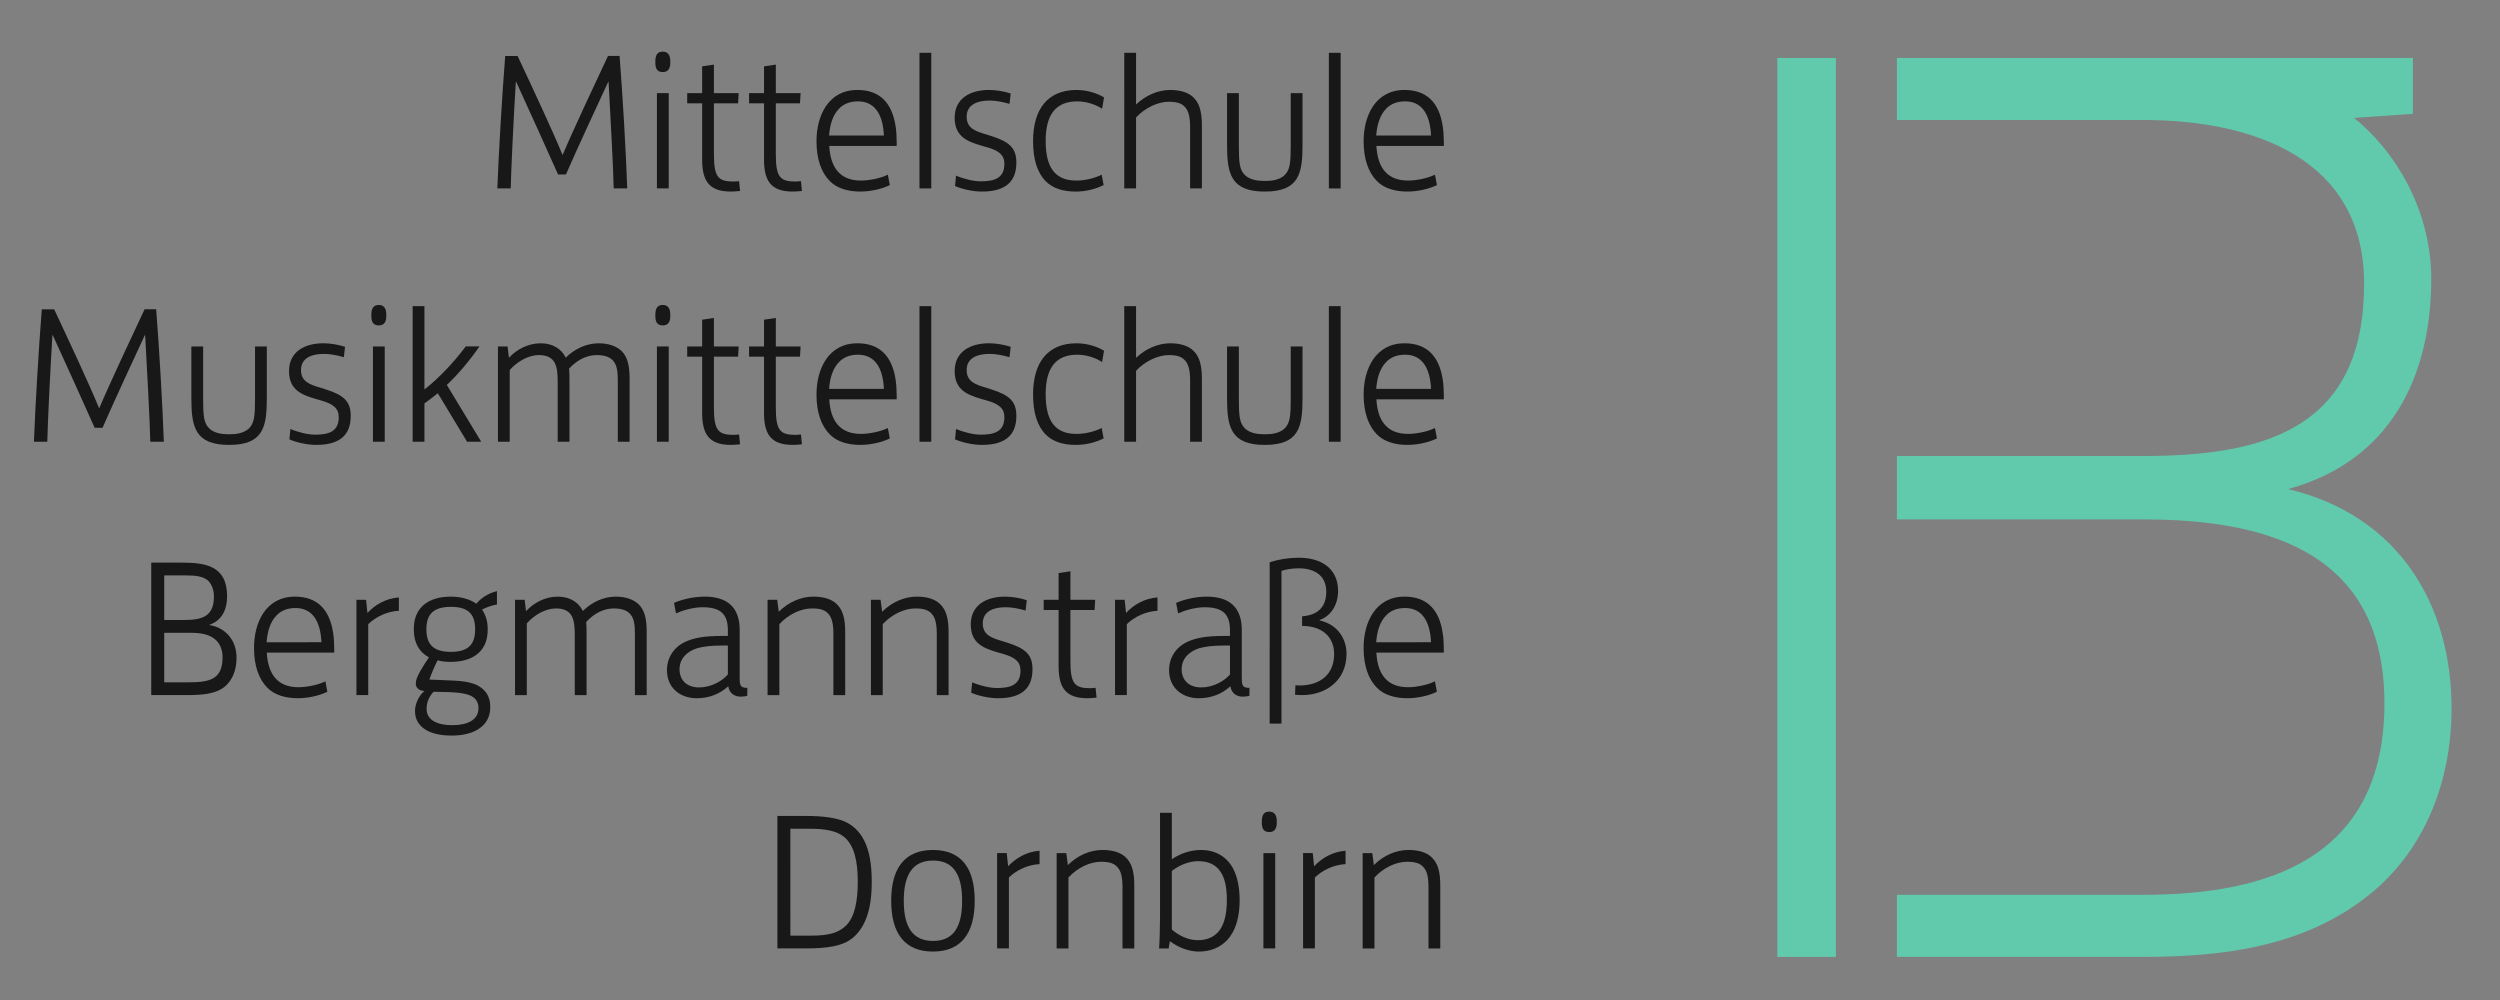 <?xml version="1.0" encoding="UTF-8" standalone="no"?>
<svg xmlns:dc="http://purl.org/dc/elements/1.1/" xmlns:cc="http://creativecommons.org/ns#" xmlns:rdf="http://www.w3.org/1999/02/22-rdf-syntax-ns#" xmlns:svg="http://www.w3.org/2000/svg" xmlns="http://www.w3.org/2000/svg" xmlns:sodipodi="http://sodipodi.sourceforge.net/DTD/sodipodi-0.dtd" xmlns:inkscape="http://www.inkscape.org/namespaces/inkscape" viewBox="0 0 250 100" height="100" width="250" xml:space="preserve" id="svg2" version="1.1" sodipodi:docname="Bergmannstrasse_Logo.svg" inkscape:version="1.0.2-2 (e86c870879, 2021-01-15)" inkscape:export-filename="C:\Users\Administrator\Desktop\test.PNG" inkscape:export-xdpi="96" inkscape:export-ydpi="96">
  <rect x="0" y="0" width="250" height="100" fill="#808080" stroke="none"/>
  <defs id="defs6"></defs>
  <path id="path16" style="fill:#61c9ac;fill-opacity:1;fill-rule:nonzero;stroke:none;stroke-width:0.133" d="m 177.733,95.691 h 5.853 V 5.795 H 177.733 V 95.691"></path>
  <path id="path18" style="fill:#61c9ac;fill-opacity:1;fill-rule:nonzero;stroke:none;stroke-width:0.133" d="m 228.802,48.908 c 10.272,-2.799 14.323,-11.286 14.323,-21.049 0,-6.092 -2.927,-12.151 -7.716,-16.069 l 5.879,-0.408 V 5.795 h -26.941 -19.053 -5.604 V 12.001 h 24.657 c 10.9,0 22.064,3.803 22.064,16.365 0,14.322 -9.639,17.233 -22.064,17.233 H 189.689 v 6.343 h 24.657 c 13.057,0 24.096,3.68 24.096,18.385 0,15.597 -11.796,19.152 -24.096,19.152 H 189.689 v 6.209 h 24.657 c 7.991,0 16.105,-1.016 22.571,-6.209 5.7,-4.57 8.24,-11.545 8.24,-18.644 0,-10.271 -5.203,-19.278 -16.355,-21.929"></path>
  <path id="path20" style="fill:#181819;fill-opacity:1;fill-rule:nonzero;stroke:none;stroke-width:0.133" d="m 51.758,5.596 c 1.356,2.888 3.538,7.547 4.481,9.866 h 0.04 c 0.963,-2.299 3.458,-7.606 4.52,-9.866 h 1.16 c 0.314,4.048 0.629,9.452 0.766,13.246 h -1.355 c -0.039,-2.142 -0.335,-7.311 -0.512,-10.653 h -0.039 C 59.679,10.665 57.89,14.479 56.593,17.447 h -0.787 c -1.218,-2.752 -2.693,-5.975 -4.186,-9.257 h -0.039 c -0.255,4.324 -0.452,8.432 -0.51,10.653 h -1.337 c 0.138,-3.655 0.472,-9.218 0.786,-13.246 h 1.238"></path>
  <path id="path22" style="fill:#181819;fill-opacity:1;fill-rule:nonzero;stroke:none;stroke-width:0.133" d="m 66.872,9.311 v 9.531 h -1.18 V 9.311 Z m -1.336,-3.184 c 0,-0.609 0.195,-0.964 0.746,-0.964 0.512,0 0.747,0.355 0.747,0.964 v 0.156 c 0,0.591 -0.235,0.924 -0.747,0.924 -0.551,0 -0.746,-0.333 -0.746,-0.924 v -0.156"></path>
  <path id="path24" style="fill:#181819;fill-opacity:1;fill-rule:nonzero;stroke:none;stroke-width:0.133" d="m 71.391,6.46 v 2.851 h 2.477 l -0.058,1.021 h -2.418 v 5.09 c 0,2.28 0.413,2.732 1.986,2.732 0.117,0 0.353,-0.02 0.53,-0.039 l 0.099,0.982 c -0.334,0.04 -0.806,0.059 -0.925,0.059 -2.22,0 -2.868,-1.121 -2.868,-3.223 v -5.601 h -1.494 V 9.311 h 1.494 V 6.637 l 1.178,-0.177"></path>
  <path id="path26" style="fill:#181819;fill-opacity:1;fill-rule:nonzero;stroke:none;stroke-width:0.133" d="m 77.583,6.46 v 2.851 h 2.477 l -0.06,1.021 h -2.417 v 5.09 c 0,2.28 0.412,2.732 1.984,2.732 0.118,0 0.354,-0.02 0.531,-0.039 l 0.097,0.982 c -0.333,0.04 -0.806,0.059 -0.923,0.059 -2.221,0 -2.87,-1.121 -2.87,-3.223 V 10.332 h -1.494 V 9.311 h 1.494 V 6.637 l 1.18,-0.177"></path>
  <path id="path28" style="fill:#181819;fill-opacity:1;fill-rule:nonzero;stroke:none;stroke-width:0.133" d="m 88.391,13.556 c -0.097,-2.104 -0.904,-3.42 -2.594,-3.42 -0.806,0 -1.435,0.255 -1.886,0.727 -0.629,0.628 -0.923,1.612 -1.003,2.693 z m -6.741,0.549 c 0,-2.496 1.16,-5.109 4.089,-5.109 2.239,0 3.458,1.296 3.812,3.576 0.078,0.452 0.117,1.101 0.117,1.612 v 0.412 h -6.741 c 0.119,2.241 1.141,3.46 3.164,3.46 0.885,0 2.044,-0.256 2.693,-0.59 l 0.197,1.041 c -0.786,0.394 -1.926,0.649 -2.948,0.649 -1.258,0 -2.358,-0.334 -3.046,-1.042 -0.866,-0.865 -1.337,-2.221 -1.337,-3.971 v -0.039"></path>
  <path id="path30" style="fill:#181819;fill-opacity:1;fill-rule:nonzero;stroke:none;stroke-width:0.133" d="M 93.128,5.281 V 18.842 h -1.18 V 5.281 h 1.18"></path>
  <path id="path32" style="fill:#181819;fill-opacity:1;fill-rule:nonzero;stroke:none;stroke-width:0.133" d="m 100.95,10.391 c -0.629,-0.197 -1.396,-0.335 -1.945,-0.335 -1.651,0 -2.339,0.649 -2.339,1.612 0,1.14 0.845,1.455 1.945,1.768 l 0.491,0.159 c 1.867,0.589 2.535,1.219 2.535,2.672 0,2.123 -1.375,2.89 -3.439,2.89 -0.903,0 -1.965,-0.236 -2.692,-0.551 l 0.097,-1.042 c 0.767,0.334 1.769,0.57 2.476,0.57 1.337,0 2.36,-0.295 2.36,-1.748 0,-0.905 -0.589,-1.338 -1.769,-1.671 L 98.119,14.557 c -1.317,-0.393 -2.653,-0.864 -2.653,-2.771 0,-1.965 1.572,-2.791 3.44,-2.791 0.688,0 1.512,0.137 2.163,0.353 l -0.119,1.041"></path>
  <path id="path34" style="fill:#181819;fill-opacity:1;fill-rule:nonzero;stroke:none;stroke-width:0.133" d="m 103.307,14.105 c 0,-3.204 1.475,-5.109 4.344,-5.109 1.1,0 2.123,0.353 2.752,0.747 l -0.197,1.139 c -0.471,-0.352 -1.473,-0.745 -2.476,-0.745 -2.143,0 -3.164,1.316 -3.164,3.951 0,2.593 0.884,3.969 3.067,3.969 0.923,0 1.887,-0.256 2.535,-0.59 l 0.196,1.041 c -0.787,0.394 -1.769,0.649 -2.791,0.649 -1.259,0 -2.279,-0.315 -2.988,-1.022 -0.864,-0.865 -1.277,-2.221 -1.277,-3.97 v -0.059"></path>
  <path id="path36" style="fill:#181819;fill-opacity:1;fill-rule:nonzero;stroke:none;stroke-width:0.133" d="M 113.606,5.281 V 10.449 c 0.943,-0.904 2.2,-1.453 3.4,-1.453 1.041,0 1.867,0.255 2.377,0.785 0.571,0.571 0.805,1.435 0.805,2.732 v 6.329 h -1.177 V 12.729 c 0,-0.983 -0.139,-1.651 -0.532,-2.044 -0.333,-0.372 -0.845,-0.511 -1.612,-0.511 -1.02,0 -2.339,0.571 -3.261,1.572 v 7.095 h -1.18 V 5.281 h 1.18"></path>
  <path id="path38" style="fill:#181819;fill-opacity:1;fill-rule:nonzero;stroke:none;stroke-width:0.133" d="m 123.885,9.311 v 5.168 c 0,1.809 0.059,2.536 0.668,3.086 0.491,0.413 1.159,0.531 1.925,0.531 0.767,0 1.435,-0.118 1.927,-0.531 0.609,-0.55 0.668,-1.277 0.668,-3.086 V 9.311 h 1.179 v 5.188 c 0,2.869 -0.353,4.658 -3.773,4.658 -3.4,0 -3.773,-1.789 -3.773,-4.658 V 9.311 h 1.18"></path>
  <path id="path40" style="fill:#181819;fill-opacity:1;fill-rule:nonzero;stroke:none;stroke-width:0.133" d="M 134.065,5.281 V 18.842 h -1.179 V 5.281 h 1.179"></path>
  <path id="path42" style="fill:#181819;fill-opacity:1;fill-rule:nonzero;stroke:none;stroke-width:0.133" d="m 143.106,13.556 c -0.099,-2.104 -0.905,-3.42 -2.595,-3.42 -0.807,0 -1.435,0.255 -1.887,0.727 -0.629,0.628 -0.924,1.612 -1.003,2.693 z m -6.743,0.549 c 0,-2.496 1.16,-5.109 4.089,-5.109 2.24,0 3.457,1.296 3.812,3.576 0.079,0.452 0.119,1.101 0.119,1.612 v 0.412 h -6.743 c 0.119,2.241 1.141,3.46 3.165,3.46 0.884,0 2.044,-0.256 2.692,-0.59 l 0.196,1.041 c -0.784,0.394 -1.925,0.649 -2.948,0.649 -1.257,0 -2.357,-0.334 -3.045,-1.042 -0.864,-0.865 -1.337,-2.221 -1.337,-3.971 v -0.039"></path>
  <path id="path44" style="fill:#181819;fill-opacity:1;fill-rule:nonzero;stroke:none;stroke-width:0.133" d="m 5.417,30.929 c 1.356,2.889 3.536,7.547 4.481,9.866 h 0.039 c 0.964,-2.299 3.459,-7.606 4.521,-9.866 h 1.159 c 0.315,4.049 0.629,9.453 0.767,13.246 h -1.357 c -0.039,-2.142 -0.333,-7.311 -0.51,-10.653 h -0.039 c -1.141,2.477 -2.928,6.289 -4.225,9.257 H 9.466 C 8.247,40.028 6.773,36.805 5.279,33.523 h -0.039 c -0.256,4.325 -0.451,8.432 -0.511,10.653 h -1.336 c 0.138,-3.656 0.471,-9.218 0.786,-13.246 h 1.238"></path>
  <path id="path46" style="fill:#181819;fill-opacity:1;fill-rule:nonzero;stroke:none;stroke-width:0.133" d="m 20.313,34.644 v 5.168 c 0,1.809 0.06,2.536 0.669,3.086 0.491,0.413 1.159,0.531 1.926,0.531 0.766,0 1.435,-0.118 1.926,-0.531 0.609,-0.55 0.668,-1.277 0.668,-3.086 v -5.168 h 1.18 v 5.189 c 0,2.869 -0.354,4.658 -3.773,4.658 -3.4,0 -3.773,-1.789 -3.773,-4.658 v -5.189 h 1.178"></path>
  <path id="path48" style="fill:#181819;fill-opacity:1;fill-rule:nonzero;stroke:none;stroke-width:0.133" d="m 34.385,35.724 c -0.629,-0.197 -1.395,-0.334 -1.945,-0.334 -1.651,0 -2.339,0.649 -2.339,1.612 0,1.14 0.845,1.454 1.945,1.768 l 0.492,0.158 c 1.867,0.59 2.535,1.219 2.535,2.672 0,2.123 -1.376,2.89 -3.44,2.89 -0.904,0 -1.965,-0.236 -2.691,-0.551 l 0.097,-1.042 c 0.767,0.334 1.768,0.57 2.477,0.57 1.336,0 2.358,-0.295 2.358,-1.748 0,-0.905 -0.59,-1.337 -1.768,-1.671 l -0.551,-0.157 c -1.316,-0.393 -2.654,-0.865 -2.654,-2.771 0,-1.966 1.573,-2.791 3.44,-2.791 0.687,0 1.513,0.137 2.161,0.354 l -0.118,1.042"></path>
  <path id="path50" style="fill:#181819;fill-opacity:1;fill-rule:nonzero;stroke:none;stroke-width:0.133" d="m 38.473,34.644 v 9.532 h -1.18 v -9.532 z m -1.336,-3.184 c 0,-0.609 0.195,-0.964 0.746,-0.964 0.512,0 0.747,0.354 0.747,0.964 v 0.157 c 0,0.59 -0.235,0.924 -0.747,0.924 -0.551,0 -0.746,-0.334 -0.746,-0.924 v -0.157"></path>
  <path id="path52" style="fill:#181819;fill-opacity:1;fill-rule:nonzero;stroke:none;stroke-width:0.133" d="m 42.443,30.615 v 8.332 c 1.317,-1.022 2.909,-2.653 4.127,-4.304 h 1.376 c -1.022,1.474 -2.122,2.771 -3.263,3.852 l 3.44,5.68 h -1.415 l -2.929,-4.854 c -0.432,0.353 -0.904,0.707 -1.336,1.021 v 3.833 h -1.18 v -13.56 h 1.18"></path>
  <path id="path54" style="fill:#181819;fill-opacity:1;fill-rule:nonzero;stroke:none;stroke-width:0.133" d="m 50.756,34.644 0.138,1.139 c 0.746,-0.825 1.906,-1.454 3.164,-1.454 1.258,0 2.103,0.59 2.516,1.435 0.904,-0.885 2.064,-1.435 3.302,-1.435 0.963,0 1.768,0.276 2.299,0.787 0.569,0.57 0.785,1.434 0.785,2.732 v 6.328 h -1.179 v -6.112 c 0,-0.983 -0.099,-1.533 -0.432,-1.946 -0.295,-0.373 -0.806,-0.61 -1.67,-0.61 -0.944,0 -1.927,0.433 -2.772,1.356 0.041,0.354 0.041,0.767 0.041,1.219 v 6.093 h -1.18 v -5.975 c 0,-1.474 -0.138,-2.693 -1.887,-2.693 -1.042,0 -2.161,0.649 -2.909,1.494 v 7.173 h -1.178 v -9.532 h 0.962"></path>
  <path id="path56" style="fill:#181819;fill-opacity:1;fill-rule:nonzero;stroke:none;stroke-width:0.133" d="m 66.872,34.644 v 9.532 h -1.18 v -9.532 z m -1.336,-3.184 c 0,-0.609 0.195,-0.964 0.746,-0.964 0.512,0 0.747,0.354 0.747,0.964 v 0.157 c 0,0.59 -0.235,0.924 -0.747,0.924 -0.551,0 -0.746,-0.334 -0.746,-0.924 v -0.157"></path>
  <path id="path58" style="fill:#181819;fill-opacity:1;fill-rule:nonzero;stroke:none;stroke-width:0.133" d="m 71.391,31.794 v 2.85 h 2.477 l -0.058,1.022 h -2.418 v 5.09 c 0,2.28 0.413,2.732 1.986,2.732 0.117,0 0.353,-0.02 0.53,-0.039 l 0.099,0.982 c -0.334,0.04 -0.806,0.059 -0.925,0.059 -2.22,0 -2.868,-1.121 -2.868,-3.223 v -5.601 h -1.494 v -1.022 h 1.494 v -2.673 l 1.178,-0.177"></path>
  <path id="path60" style="fill:#181819;fill-opacity:1;fill-rule:nonzero;stroke:none;stroke-width:0.133" d="m 77.583,31.794 v 2.85 h 2.477 l -0.06,1.022 h -2.417 v 5.09 c 0,2.28 0.412,2.732 1.984,2.732 0.118,0 0.354,-0.02 0.531,-0.039 l 0.097,0.982 c -0.333,0.04 -0.806,0.059 -0.923,0.059 -2.221,0 -2.87,-1.121 -2.87,-3.223 v -5.601 h -1.494 v -1.022 h 1.494 v -2.673 l 1.18,-0.177"></path>
  <path id="path62" style="fill:#181819;fill-opacity:1;fill-rule:nonzero;stroke:none;stroke-width:0.133" d="m 88.391,38.889 c -0.097,-2.104 -0.904,-3.42 -2.594,-3.42 -0.806,0 -1.435,0.255 -1.886,0.727 -0.629,0.629 -0.923,1.611 -1.003,2.693 z m -6.741,0.55 c 0,-2.496 1.16,-5.11 4.089,-5.11 2.239,0 3.458,1.297 3.812,3.577 0.078,0.453 0.117,1.101 0.117,1.612 v 0.413 h -6.741 c 0.119,2.241 1.141,3.459 3.164,3.459 0.885,0 2.044,-0.256 2.693,-0.59 l 0.197,1.041 c -0.786,0.394 -1.926,0.649 -2.948,0.649 -1.258,0 -2.358,-0.334 -3.046,-1.042 -0.866,-0.865 -1.337,-2.221 -1.337,-3.97 v -0.039"></path>
  <path id="path64" style="fill:#181819;fill-opacity:1;fill-rule:nonzero;stroke:none;stroke-width:0.133" d="m 93.128,30.615 v 13.56 h -1.18 v -13.56 h 1.18"></path>
  <path id="path66" style="fill:#181819;fill-opacity:1;fill-rule:nonzero;stroke:none;stroke-width:0.133" d="m 100.95,35.724 c -0.629,-0.197 -1.396,-0.334 -1.945,-0.334 -1.651,0 -2.339,0.649 -2.339,1.612 0,1.14 0.845,1.454 1.945,1.768 l 0.491,0.158 c 1.867,0.59 2.535,1.219 2.535,2.672 0,2.123 -1.375,2.89 -3.439,2.89 -0.903,0 -1.965,-0.236 -2.692,-0.551 l 0.097,-1.042 c 0.767,0.334 1.769,0.57 2.476,0.57 1.337,0 2.36,-0.295 2.36,-1.748 0,-0.905 -0.589,-1.337 -1.769,-1.671 l -0.551,-0.157 c -1.317,-0.393 -2.653,-0.865 -2.653,-2.771 0,-1.966 1.572,-2.791 3.44,-2.791 0.688,0 1.512,0.137 2.163,0.354 l -0.119,1.042"></path>
  <path id="path68" style="fill:#181819;fill-opacity:1;fill-rule:nonzero;stroke:none;stroke-width:0.133" d="m 103.307,39.439 c 0,-3.204 1.475,-5.11 4.344,-5.11 1.1,0 2.123,0.354 2.752,0.747 l -0.197,1.14 c -0.471,-0.353 -1.473,-0.746 -2.476,-0.746 -2.143,0 -3.164,1.316 -3.164,3.951 0,2.594 0.884,3.97 3.067,3.97 0.923,0 1.887,-0.256 2.535,-0.59 l 0.196,1.041 c -0.787,0.394 -1.769,0.649 -2.791,0.649 -1.259,0 -2.279,-0.315 -2.988,-1.022 -0.864,-0.865 -1.277,-2.221 -1.277,-3.97 v -0.059"></path>
  <path id="path70" style="fill:#181819;fill-opacity:1;fill-rule:nonzero;stroke:none;stroke-width:0.133" d="m 113.606,30.615 v 5.168 c 0.943,-0.904 2.2,-1.454 3.4,-1.454 1.041,0 1.867,0.256 2.377,0.787 0.571,0.57 0.805,1.434 0.805,2.732 v 6.328 h -1.177 v -6.112 c 0,-0.983 -0.139,-1.651 -0.532,-2.044 -0.333,-0.373 -0.845,-0.511 -1.612,-0.511 -1.02,0 -2.339,0.571 -3.261,1.572 v 7.095 h -1.18 v -13.56 h 1.18"></path>
  <path id="path72" style="fill:#181819;fill-opacity:1;fill-rule:nonzero;stroke:none;stroke-width:0.133" d="m 123.885,34.644 v 5.168 c 0,1.809 0.059,2.536 0.668,3.086 0.491,0.413 1.159,0.531 1.925,0.531 0.767,0 1.435,-0.118 1.927,-0.531 0.609,-0.55 0.668,-1.277 0.668,-3.086 v -5.168 h 1.179 v 5.189 c 0,2.869 -0.353,4.658 -3.773,4.658 -3.4,0 -3.773,-1.789 -3.773,-4.658 v -5.189 h 1.18"></path>
  <path id="path74" style="fill:#181819;fill-opacity:1;fill-rule:nonzero;stroke:none;stroke-width:0.133" d="m 134.065,30.615 v 13.56 h -1.179 v -13.56 h 1.179"></path>
  <path id="path76" style="fill:#181819;fill-opacity:1;fill-rule:nonzero;stroke:none;stroke-width:0.133" d="m 143.106,38.889 c -0.099,-2.104 -0.905,-3.42 -2.595,-3.42 -0.807,0 -1.435,0.255 -1.887,0.727 -0.629,0.629 -0.924,1.611 -1.003,2.693 z m -6.743,0.55 c 0,-2.496 1.16,-5.11 4.089,-5.11 2.24,0 3.457,1.297 3.812,3.577 0.079,0.453 0.119,1.101 0.119,1.612 v 0.413 h -6.743 c 0.119,2.241 1.141,3.459 3.165,3.459 0.884,0 2.044,-0.256 2.692,-0.59 l 0.196,1.041 c -0.784,0.394 -1.925,0.649 -2.948,0.649 -1.257,0 -2.357,-0.334 -3.045,-1.042 -0.864,-0.865 -1.337,-2.221 -1.337,-3.97 v -0.039"></path>
  <path id="path78" style="fill:#181819;fill-opacity:1;fill-rule:nonzero;stroke:none;stroke-width:0.133" d="m 16.422,68.232 h 2.397 c 2.142,0 3.439,-0.276 3.439,-2.516 0,-0.67 -0.235,-1.318 -0.668,-1.711 -0.629,-0.589 -1.533,-0.727 -2.613,-0.727 H 16.422 Z m 0,-6.231 h 2.004 c 1.966,0 2.967,-0.471 2.967,-2.378 0,-0.629 -0.235,-1.279 -0.668,-1.631 -0.452,-0.335 -1.101,-0.452 -2.103,-0.452 h -2.2 z m 1.71,-5.738 c 2.378,0 4.579,0.275 4.579,3.38 0,1.217 -0.453,2.378 -1.75,2.829 v 0.039 c 1.513,0.236 2.693,1.435 2.693,3.263 0,1.355 -0.471,2.221 -1.061,2.791 -0.983,0.884 -2.477,0.944 -3.99,0.944 h -3.479 V 56.263 h 3.008"></path>
  <path id="path80" style="fill:#181819;fill-opacity:1;fill-rule:nonzero;stroke:none;stroke-width:0.133" d="m 32.144,64.223 c -0.097,-2.104 -0.904,-3.42 -2.594,-3.42 -0.806,0 -1.435,0.255 -1.887,0.728 -0.629,0.629 -0.923,1.611 -1.003,2.693 z m -6.741,0.549 c 0,-2.496 1.16,-5.109 4.089,-5.109 2.24,0 3.458,1.297 3.813,3.577 0.078,0.452 0.117,1.1 0.117,1.612 v 0.411 h -6.741 c 0.119,2.241 1.141,3.459 3.164,3.459 0.885,0 2.044,-0.255 2.693,-0.59 l 0.197,1.042 c -0.787,0.393 -1.926,0.648 -2.948,0.648 -1.258,0 -2.358,-0.333 -3.046,-1.042 -0.866,-0.865 -1.337,-2.22 -1.337,-3.97 v -0.039"></path>
  <path id="path82" style="fill:#181819;fill-opacity:1;fill-rule:nonzero;stroke:none;stroke-width:0.133" d="m 36.606,59.977 0.137,1.318 c 0.747,-0.806 1.828,-1.455 3.145,-1.554 v 1.337 c -1.179,0.058 -2.319,0.608 -3.065,1.336 v 7.095 h -1.18 v -9.532 h 0.963"></path>
  <path id="path84" style="fill:#181819;fill-opacity:1;fill-rule:nonzero;stroke:none;stroke-width:0.133" d="m 43.367,69.175 c -0.471,0.471 -0.707,1.061 -0.707,1.729 0,0.905 0.746,1.612 2.575,1.612 1.513,0 2.613,-0.511 2.613,-1.71 0,-0.412 -0.156,-0.825 -0.491,-1.061 -0.393,-0.296 -1.022,-0.471 -2.418,-0.532 z m 1.729,-3.99 c 1.789,0 2.418,-0.786 2.418,-2.26 0,-1.455 -0.629,-2.24 -2.418,-2.24 -1.807,0 -2.457,0.785 -2.457,2.24 0,1.474 0.65,2.26 2.457,2.26 z m -3.715,-2.299 c 0,-2.241 1.593,-3.223 3.695,-3.223 0.983,0 1.887,0.236 2.555,0.707 0.432,-0.53 1.199,-1.061 2.064,-1.258 v 1.337 c -0.413,0.059 -1.061,0.275 -1.494,0.51 0.354,0.51 0.57,1.14 0.57,1.926 v 0.079 c 0,2.397 -1.769,3.223 -3.695,3.223 -0.491,0 -0.923,-0.039 -1.316,-0.158 -0.315,0.609 -0.609,1.317 -0.826,1.926 l 2.378,0.099 c 1.75,0.078 2.595,0.412 3.144,1.022 0.413,0.432 0.57,1.022 0.57,1.651 0,1.807 -1.513,2.83 -3.872,2.83 -2.319,0 -3.655,-0.923 -3.655,-2.457 0,-0.687 0.373,-1.532 0.944,-2.004 -0.295,-0.02 -0.511,-0.099 -0.649,-0.236 -0.156,-0.138 -0.216,-0.315 -0.216,-0.472 0,-0.392 0.118,-0.649 0.412,-1.218 0.216,-0.393 0.669,-1.102 0.905,-1.435 -0.924,-0.492 -1.515,-1.396 -1.515,-2.771 v -0.079"></path>
  <path id="path86" style="fill:#181819;fill-opacity:1;fill-rule:nonzero;stroke:none;stroke-width:0.133" d="m 52.466,59.977 0.138,1.141 c 0.746,-0.825 1.906,-1.455 3.164,-1.455 1.258,0 2.103,0.59 2.516,1.435 0.904,-0.885 2.063,-1.435 3.302,-1.435 0.962,0 1.768,0.275 2.299,0.787 0.569,0.569 0.785,1.434 0.785,2.732 v 6.328 h -1.178 v -6.112 c 0,-0.983 -0.099,-1.534 -0.432,-1.946 -0.296,-0.372 -0.806,-0.609 -1.671,-0.609 -0.944,0 -1.927,0.432 -2.772,1.357 0.04,0.354 0.04,0.767 0.04,1.219 v 6.092 h -1.18 v -5.975 c 0,-1.474 -0.138,-2.693 -1.887,-2.693 -1.042,0 -2.161,0.648 -2.909,1.495 v 7.173 h -1.179 v -9.532 h 0.963"></path>
  <path id="path88" style="fill:#181819;fill-opacity:1;fill-rule:nonzero;stroke:none;stroke-width:0.133" d="m 72.119,64.556 c -0.963,0 -1.75,0.078 -2.437,0.275 -0.943,0.315 -1.729,0.983 -1.729,2.103 0,0.983 0.629,1.809 1.965,1.809 1.18,0 2.299,-0.629 2.87,-1.297 v -2.89 z m -4.718,-4.264 c 0.845,-0.374 2.005,-0.629 3.067,-0.629 2.161,0 3.499,0.982 3.499,3.322 v 4.755 c 0,0.728 0.039,1.042 0.687,1.042 h 0.078 v 0.786 c -0.137,0.058 -0.432,0.098 -0.648,0.098 -0.57,0 -1.139,-0.275 -1.258,-1.04 -0.825,0.746 -1.867,1.198 -3.164,1.198 -1.631,0 -2.967,-1.022 -2.967,-2.81 0,-1.199 0.648,-2.28 1.828,-2.831 0.865,-0.393 1.867,-0.589 3.675,-0.589 h 0.59 v -0.531 c 0,-1.494 -0.551,-2.339 -2.535,-2.339 -0.884,0 -1.945,0.294 -2.654,0.609 l -0.197,-1.042"></path>
  <path id="path90" style="fill:#181819;fill-opacity:1;fill-rule:nonzero;stroke:none;stroke-width:0.133" d="m 77.721,59.977 0.156,1.199 c 0.963,-0.964 2.221,-1.513 3.459,-1.513 1.042,0 1.867,0.255 2.378,0.787 0.57,0.569 0.806,1.434 0.806,2.732 v 6.328 h -1.18 v -6.112 c 0,-0.983 -0.137,-1.651 -0.53,-2.044 -0.334,-0.373 -0.845,-0.511 -1.612,-0.511 -1.081,0 -2.339,0.57 -3.261,1.573 v 7.095 h -1.18 v -9.532 h 0.964"></path>
  <path id="path92" style="fill:#181819;fill-opacity:1;fill-rule:nonzero;stroke:none;stroke-width:0.133" d="m 88.058,59.977 0.156,1.199 c 0.964,-0.964 2.221,-1.513 3.46,-1.513 1.042,0 1.867,0.255 2.378,0.787 0.57,0.569 0.806,1.434 0.806,2.732 v 6.328 h -1.18 v -6.112 c 0,-0.983 -0.137,-1.651 -0.53,-2.044 -0.335,-0.373 -0.845,-0.511 -1.612,-0.511 -1.081,0 -2.339,0.57 -3.262,1.573 v 7.095 h -1.18 v -9.532 h 0.963"></path>
  <path id="path94" style="fill:#181819;fill-opacity:1;fill-rule:nonzero;stroke:none;stroke-width:0.133" d="m 102.561,61.058 c -0.629,-0.197 -1.395,-0.333 -1.945,-0.333 -1.651,0 -2.339,0.648 -2.339,1.612 0,1.139 0.845,1.453 1.945,1.768 l 0.492,0.157 c 1.867,0.59 2.535,1.219 2.535,2.672 0,2.124 -1.376,2.89 -3.44,2.89 -0.903,0 -1.964,-0.236 -2.691,-0.549 l 0.097,-1.042 c 0.767,0.333 1.768,0.569 2.476,0.569 1.336,0 2.359,-0.294 2.359,-1.748 0,-0.904 -0.589,-1.336 -1.768,-1.671 l -0.551,-0.157 c -1.317,-0.393 -2.655,-0.865 -2.655,-2.771 0,-1.965 1.573,-2.791 3.441,-2.791 0.687,0 1.512,0.137 2.161,0.353 l -0.119,1.042"></path>
  <path id="path96" style="fill:#181819;fill-opacity:1;fill-rule:nonzero;stroke:none;stroke-width:0.133" d="m 107.042,57.128 v 2.849 h 2.476 l -0.059,1.022 h -2.417 v 5.09 c 0,2.28 0.412,2.732 1.984,2.732 0.119,0 0.355,-0.02 0.532,-0.039 l 0.097,0.983 c -0.335,0.039 -0.805,0.059 -0.923,0.059 -2.221,0 -2.871,-1.12 -2.871,-3.223 v -5.601 h -1.493 v -1.022 h 1.493 v -2.672 l 1.18,-0.177"></path>
  <path id="path98" style="fill:#181819;fill-opacity:1;fill-rule:nonzero;stroke:none;stroke-width:0.133" d="m 112.466,59.977 0.137,1.318 c 0.747,-0.806 1.827,-1.455 3.144,-1.554 v 1.337 c -1.179,0.058 -2.32,0.608 -3.065,1.336 v 7.095 h -1.18 v -9.532 h 0.964"></path>
  <path id="path100" style="fill:#181819;fill-opacity:1;fill-rule:nonzero;stroke:none;stroke-width:0.133" d="m 122.331,64.556 c -0.964,0 -1.751,0.078 -2.437,0.275 -0.944,0.315 -1.729,0.983 -1.729,2.103 0,0.983 0.629,1.809 1.965,1.809 1.179,0 2.299,-0.629 2.869,-1.297 v -2.89 z m -4.717,-4.264 c 0.845,-0.374 2.005,-0.629 3.067,-0.629 2.161,0 3.497,0.982 3.497,3.322 v 4.755 c 0,0.728 0.04,1.042 0.688,1.042 h 0.079 v 0.786 c -0.139,0.058 -0.432,0.098 -0.648,0.098 -0.571,0 -1.141,-0.275 -1.259,-1.04 -0.825,0.746 -1.867,1.198 -3.164,1.198 -1.631,0 -2.967,-1.022 -2.967,-2.81 0,-1.199 0.648,-2.28 1.827,-2.831 0.865,-0.393 1.867,-0.589 3.676,-0.589 h 0.589 v -0.531 c 0,-1.494 -0.551,-2.339 -2.535,-2.339 -0.887,0 -1.947,0.294 -2.655,0.609 l -0.196,-1.042"></path>
  <path id="path102" style="fill:#181819;fill-opacity:1;fill-rule:nonzero;stroke:none;stroke-width:0.133" d="m 128.147,72.358 h -1.18 V 56.223 c 0.944,-0.294 1.907,-0.451 2.909,-0.451 2.161,0 3.931,1.003 3.931,3.321 0,1.317 -0.648,2.477 -1.847,2.909 v 0.039 c 1.905,0.432 2.692,1.945 2.692,3.341 0,2.673 -2.064,4.128 -4.441,4.128 -0.216,0 -0.492,-0.019 -0.708,-0.039 l 0.04,-0.944 c 0.236,0.019 0.313,0.019 0.413,0.019 1.964,0 3.457,-1.022 3.457,-3.144 0,-1.828 -1.336,-2.81 -3.203,-2.81 v -0.964 c 1.532,-0.098 2.417,-0.904 2.417,-2.457 0,-1.67 -1.239,-2.339 -2.752,-2.339 -0.648,0 -1.257,0.099 -1.729,0.255 v 15.271"></path>
  <path id="path104" style="fill:#181819;fill-opacity:1;fill-rule:nonzero;stroke:none;stroke-width:0.133" d="m 143.103,64.223 c -0.099,-2.104 -0.905,-3.42 -2.595,-3.42 -0.807,0 -1.435,0.255 -1.887,0.728 -0.629,0.629 -0.924,1.611 -1.003,2.693 z m -6.743,0.549 c 0,-2.496 1.161,-5.109 4.089,-5.109 2.24,0 3.459,1.297 3.812,3.577 0.079,0.452 0.119,1.1 0.119,1.612 v 0.411 h -6.743 c 0.119,2.241 1.141,3.459 3.165,3.459 0.885,0 2.044,-0.255 2.692,-0.59 l 0.196,1.042 c -0.784,0.393 -1.925,0.648 -2.948,0.648 -1.257,0 -2.357,-0.333 -3.045,-1.042 -0.864,-0.865 -1.337,-2.22 -1.337,-3.97 v -0.039"></path>
  <path id="path106" style="fill:#181819;fill-opacity:1;fill-rule:nonzero;stroke:none;stroke-width:0.133" d="m 79.037,93.565 h 2.023 c 1.77,0 2.792,-0.257 3.577,-1.042 0.825,-0.845 1.141,-2.379 1.141,-4.363 0,-1.966 -0.335,-3.596 -1.338,-4.441 -0.746,-0.629 -1.867,-0.845 -3.478,-0.845 h -1.926 z m 1.611,-11.969 c 1.513,0 2.831,0.156 3.754,0.53 1.75,0.747 2.771,2.535 2.771,5.955 v 0.177 c 0,2.615 -0.609,4.443 -1.887,5.523 -1.061,0.864 -2.594,1.061 -4.794,1.061 h -2.753 v -13.246 h 2.909"></path>
  <path id="path108" style="fill:#181819;fill-opacity:1;fill-rule:nonzero;stroke:none;stroke-width:0.133" d="m 90.377,90.086 c 0,2.634 0.904,4.008 2.928,4.008 2.024,0 2.908,-1.374 2.908,-4.008 0,-2.654 -0.884,-4.029 -2.908,-4.029 -2.025,0 -2.928,1.375 -2.928,4.029 z m -1.258,-0.02 c 0,-3.243 1.355,-5.07 4.167,-5.07 2.83,0 4.184,1.807 4.184,5.051 v 0.04 c 0,3.243 -1.355,5.07 -4.184,5.07 -2.811,0 -4.167,-1.827 -4.167,-5.07 v -0.02"></path>
  <path id="path110" style="fill:#181819;fill-opacity:1;fill-rule:nonzero;stroke:none;stroke-width:0.133" d="m 100.675,85.31 0.136,1.318 c 0.748,-0.806 1.828,-1.455 3.145,-1.554 v 1.337 c -1.179,0.058 -2.32,0.608 -3.065,1.336 v 7.095 h -1.18 v -9.533 h 0.964"></path>
  <path id="path112" style="fill:#181819;fill-opacity:1;fill-rule:nonzero;stroke:none;stroke-width:0.133" d="m 106.63,85.31 0.157,1.199 c 0.961,-0.964 2.22,-1.513 3.457,-1.513 1.043,0 1.868,0.255 2.379,0.787 0.569,0.569 0.805,1.434 0.805,2.732 v 6.329 h -1.179 v -6.113 c 0,-0.983 -0.137,-1.651 -0.531,-2.044 -0.333,-0.373 -0.845,-0.511 -1.612,-0.511 -1.081,0 -2.339,0.57 -3.261,1.573 v 7.095 h -1.18 v -9.533 h 0.964"></path>
  <path id="path114" style="fill:#181819;fill-opacity:1;fill-rule:nonzero;stroke:none;stroke-width:0.133" d="m 117.183,92.956 c 0.707,0.609 1.631,1.061 2.593,1.061 1.023,0 1.632,-0.355 2.103,-0.884 0.609,-0.748 0.807,-1.908 0.807,-3.145 0,-1.238 -0.197,-2.34 -0.807,-3.047 -0.471,-0.53 -1.1,-0.825 -2.083,-0.825 -0.924,0 -1.927,0.432 -2.613,0.983 z m 0,-11.674 v 4.638 c 0.963,-0.648 1.984,-0.923 2.948,-0.923 1.335,0 2.593,0.629 3.241,1.984 0.373,0.767 0.591,1.75 0.591,3.028 v 0.058 c 0,1.101 -0.197,2.261 -0.688,3.165 -0.629,1.139 -1.768,1.925 -3.4,1.925 -1.003,0 -2.044,-0.412 -2.889,-1.041 l -0.119,0.728 h -0.961 c 0.059,-0.591 0.097,-2.339 0.097,-3.165 v -10.397 h 1.18"></path>
  <path id="path116" style="fill:#181819;fill-opacity:1;fill-rule:nonzero;stroke:none;stroke-width:0.133" d="m 127.521,85.31 v 9.533 h -1.18 v -9.533 z m -1.337,-3.184 c 0,-0.609 0.196,-0.964 0.747,-0.964 0.511,0 0.747,0.354 0.747,0.964 v 0.158 c 0,0.59 -0.236,0.923 -0.747,0.923 -0.551,0 -0.747,-0.333 -0.747,-0.923 v -0.158"></path>
  <path id="path118" style="fill:#181819;fill-opacity:1;fill-rule:nonzero;stroke:none;stroke-width:0.133" d="m 131.274,85.31 0.137,1.318 c 0.747,-0.806 1.828,-1.455 3.145,-1.554 v 1.337 c -1.18,0.058 -2.32,0.608 -3.067,1.336 v 7.095 h -1.18 v -9.533 h 0.964"></path>
  <path id="path120" style="fill:#181819;fill-opacity:1;fill-rule:nonzero;stroke:none;stroke-width:0.133" d="m 137.229,85.31 0.157,1.199 c 0.963,-0.964 2.22,-1.513 3.459,-1.513 1.041,0 1.867,0.255 2.377,0.787 0.571,0.569 0.805,1.434 0.805,2.732 v 6.329 h -1.177 v -6.113 c 0,-0.983 -0.139,-1.651 -0.532,-2.044 -0.333,-0.373 -0.845,-0.511 -1.612,-0.511 -1.08,0 -2.339,0.57 -3.261,1.573 v 7.095 h -1.18 v -9.533 h 0.964"></path>
  <g transform="matrix(1.333,0,0,-1.333,45.27,-172.739)" id="g10-5" inkscape:export-xdpi="84.666542" inkscape:export-ydpi="84.666542">
    <g transform="scale(0.1)" id="g12-9">
      <path id="path14-6" style="fill:#61c9ac;fill-opacity:1;fill-rule:nonzero;stroke:none" d="M 1700.79,0 H -0.004 V 1700.79 H 1700.79 V 0"></path>
      <path id="path16-6" style="fill:#ffffff;fill-opacity:1;fill-rule:nonzero;stroke:none" d="m 502.68,402.27 h 62.109 v 953.88 H 502.68 V 402.27"></path>
      <path id="path18-0" style="fill:#ffffff;fill-opacity:1;fill-rule:nonzero;stroke:none" d="m 1044.59,898.676 c 108.97,29.707 151.96,119.754 151.96,223.354 0,64.63 -31.05,128.92 -81.88,170.51 l 62.38,4.31 v 59.3 H 891.176 689 629.555 v -65.86 h 261.621 c 115.674,0 234.124,-40.35 234.124,-173.65 0,-151.976 -102.28,-182.867 -234.124,-182.867 H 629.555 v -67.304 h 261.621 c 138.554,0 255.684,-39.043 255.684,-195.078 0,-165.52 -125.16,-203.243 -255.684,-203.243 H 629.555 v -65.867 h 261.621 c 84.785,0 170.894,10.778 239.514,65.867 60.47,48.512 87.42,122.532 87.42,197.852 0,108.977 -55.2,204.551 -173.52,232.676"></path>
    </g>
  </g>
  <g transform="matrix(1.333,0,0,-1.333,514.943,-73.409)" id="g10-6">
    <g transform="scale(0.1)" id="g12-1">
      <path id="path14-4" style="fill:#61c9ac;fill-opacity:1;fill-rule:nonzero;stroke:none" d="M 2551.18,0 H -0.004 V 1417.32 H 2551.18 V 0"></path>
      <path id="path16-8" style="fill:#ffffff;fill-opacity:1;fill-rule:nonzero;stroke:none" d="m 1618.68,396.879 h 43.9 V 1071.1 h -43.9 V 396.879"></path>
      <path id="path18-4" style="fill:#ffffff;fill-opacity:1;fill-rule:nonzero;stroke:none" d="m 2001.7,747.754 c 77.04,20.996 107.42,84.648 107.42,157.867 0,45.692 -21.95,91.133 -57.87,120.519 l 44.09,3.06 v 41.9 h -202.06 -142.9 -42.03 v -46.55 h 184.93 c 81.75,0 165.48,-28.519 165.48,-122.737 0,-107.418 -72.29,-129.25 -165.48,-129.25 h -184.93 v -47.575 h 184.93 c 97.93,0 180.72,-27.597 180.72,-137.89 0,-116.981 -88.47,-143.641 -180.72,-143.641 h -184.93 v -46.566 h 184.93 c 59.93,0 120.79,7.621 169.28,46.566 42.75,34.277 61.8,86.59 61.8,139.832 0,77.031 -39.02,144.582 -122.66,164.465"></path>
      <path id="path20-7" style="fill:#181819;fill-opacity:1;fill-rule:nonzero;stroke:none" d="m 673.871,1072.59 c 10.168,-21.66 26.535,-56.6 33.606,-73.992 h 0.3 c 7.219,17.242 25.938,57.042 33.899,73.992 h 8.699 c 2.355,-30.36 4.719,-70.89 5.742,-99.344 h -10.164 c -0.293,16.067 -2.512,54.834 -3.84,79.894 h -0.293 c -8.543,-18.57 -21.961,-47.17 -31.687,-69.429 h -5.899 c -9.132,20.639 -20.195,44.809 -31.398,69.429 h -0.293 c -1.914,-32.43 -3.387,-63.238 -3.828,-79.894 h -10.027 c 1.035,27.414 3.542,69.134 5.898,99.344 h 9.285"></path>
      <path id="path22-5" style="fill:#181819;fill-opacity:1;fill-rule:nonzero;stroke:none" d="m 787.223,1044.73 v -71.484 h -8.848 v 71.484 z m -10.02,23.88 c 0,4.57 1.465,7.23 5.594,7.23 3.84,0 5.605,-2.66 5.605,-7.23 v -1.17 c 0,-4.43 -1.765,-6.93 -5.605,-6.93 -4.129,0 -5.594,2.5 -5.594,6.93 v 1.17"></path>
      <path id="path24-8" style="fill:#181819;fill-opacity:1;fill-rule:nonzero;stroke:none" d="m 821.117,1066.11 v -21.38 h 18.574 l -0.437,-7.66 h -18.137 v -38.175 c 0,-17.098 3.098,-20.489 14.895,-20.489 0.879,0 2.644,0.149 3.972,0.293 l 0.743,-7.367 c -2.508,-0.297 -6.043,-0.445 -6.934,-0.445 -16.648,0 -21.512,8.406 -21.512,24.176 v 42.007 h -11.203 v 7.66 h 11.203 v 20.05 l 8.836,1.33"></path>
      <path id="path26-0" style="fill:#181819;fill-opacity:1;fill-rule:nonzero;stroke:none" d="m 867.555,1066.11 v -21.38 h 18.574 l -0.449,-7.66 h -18.125 v -38.175 c 0,-17.098 3.093,-20.489 14.883,-20.489 0.886,0 2.656,0.149 3.984,0.293 l 0.73,-7.367 c -2.5,-0.297 -6.043,-0.445 -6.922,-0.445 -16.66,0 -21.523,8.406 -21.523,24.176 v 42.007 h -11.203 v 7.66 h 11.203 v 20.05 l 8.848,1.33"></path>
      <path id="path28-3" style="fill:#181819;fill-opacity:1;fill-rule:nonzero;stroke:none" d="m 948.617,1012.89 c -0.73,15.78 -6.777,25.65 -19.453,25.65 -6.043,0 -10.762,-1.91 -14.148,-5.45 -4.719,-4.71 -6.926,-12.09 -7.52,-20.2 z m -50.554,-4.12 c 0,18.72 8.699,38.32 30.664,38.32 16.796,0 25.937,-9.72 28.593,-26.82 0.586,-3.39 0.879,-8.26 0.879,-12.09 v -3.09 h -50.558 c 0.89,-16.809 8.554,-25.949 23.73,-25.949 6.641,0 15.332,1.918 20.195,4.422 l 1.477,-7.809 c -5.898,-2.953 -14.445,-4.867 -22.109,-4.867 -9.434,0 -17.688,2.508 -22.844,7.812 -6.492,6.485 -10.027,16.656 -10.027,29.781 v 0.29"></path>
      <path id="path30-9" style="fill:#181819;fill-opacity:1;fill-rule:nonzero;stroke:none" d="M 984.145,1074.95 V 973.246 h -8.848 v 101.704 h 8.848"></path>
      <path id="path32-4" style="fill:#181819;fill-opacity:1;fill-rule:nonzero;stroke:none" d="m 1042.81,1036.63 c -4.72,1.48 -10.47,2.51 -14.59,2.51 -12.38,0 -17.54,-4.87 -17.54,-12.09 0,-8.55 6.34,-10.91 14.59,-13.26 l 3.68,-1.19 c 14,-4.42 19.01,-9.14 19.01,-20.041 0,-15.922 -10.31,-21.672 -25.79,-21.672 -6.77,0 -14.74,1.769 -20.19,4.129 l 0.73,7.812 c 5.75,-2.508 13.27,-4.273 18.57,-4.273 10.03,0 17.7,2.211 17.7,13.113 0,6.785 -4.42,10.032 -13.27,12.532 l -4.13,1.18 c -9.88,2.95 -19.9,6.48 -19.9,20.78 0,14.74 11.79,20.93 25.8,20.93 5.16,0 11.34,-1.03 16.22,-2.65 l -0.89,-7.81"></path>
      <path id="path34-1" style="fill:#181819;fill-opacity:1;fill-rule:nonzero;stroke:none" d="m 1060.49,1008.77 c 0,24.03 11.06,38.32 32.58,38.32 8.25,0 15.92,-2.65 20.64,-5.6 l -1.48,-8.54 c -3.53,2.64 -11.05,5.59 -18.57,5.59 -16.07,0 -23.73,-9.87 -23.73,-29.63 0,-19.449 6.63,-29.769 23,-29.769 6.92,0 14.15,1.918 19.01,4.422 l 1.47,-7.809 c -5.9,-2.953 -13.27,-4.867 -20.93,-4.867 -9.44,0 -17.09,2.359 -22.41,7.668 -6.48,6.484 -9.58,16.656 -9.58,29.775 v 0.44"></path>
      <path id="path36-8" style="fill:#181819;fill-opacity:1;fill-rule:nonzero;stroke:none" d="m 1137.73,1074.95 v -38.76 c 7.07,6.78 16.5,10.9 25.5,10.9 7.81,0 14,-1.91 17.83,-5.89 4.28,-4.28 6.04,-10.76 6.04,-20.49 v -47.464 h -8.83 v 45.844 c 0,7.37 -1.04,12.38 -3.99,15.33 -2.5,2.79 -6.34,3.83 -12.09,3.83 -7.65,0 -17.54,-4.28 -24.46,-11.79 v -53.214 h -8.85 v 101.704 h 8.85"></path>
      <path id="path38-5" style="fill:#181819;fill-opacity:1;fill-rule:nonzero;stroke:none" d="m 1214.82,1044.73 v -38.76 c 0,-13.564 0.44,-19.017 5.01,-23.142 3.68,-3.098 8.69,-3.98 14.44,-3.98 5.75,0 10.76,0.882 14.45,3.98 4.57,4.125 5.01,9.578 5.01,23.142 v 38.76 h 8.84 v -38.91 c 0,-21.519 -2.65,-34.933 -28.3,-34.933 -25.5,0 -28.3,13.414 -28.3,34.933 v 38.91 h 8.85"></path>
      <path id="path40-9" style="fill:#181819;fill-opacity:1;fill-rule:nonzero;stroke:none" d="M 1291.17,1074.95 V 973.246 h -8.84 v 101.704 h 8.84"></path>
      <path id="path42-4" style="fill:#181819;fill-opacity:1;fill-rule:nonzero;stroke:none" d="m 1358.98,1012.89 c -0.74,15.78 -6.79,25.65 -19.46,25.65 -6.05,0 -10.76,-1.91 -14.15,-5.45 -4.72,-4.71 -6.93,-12.09 -7.52,-20.2 z m -50.57,-4.12 c 0,18.72 8.7,38.32 30.67,38.32 16.8,0 25.93,-9.72 28.59,-26.82 0.59,-3.39 0.89,-8.26 0.89,-12.09 v -3.09 h -50.57 c 0.89,-16.809 8.56,-25.949 23.74,-25.949 6.63,0 15.33,1.918 20.19,4.422 l 1.47,-7.809 c -5.88,-2.953 -14.44,-4.867 -22.11,-4.867 -9.43,0 -17.68,2.508 -22.84,7.812 -6.48,6.485 -10.03,16.656 -10.03,29.781 v 0.29"></path>
      <path id="path44-4" style="fill:#181819;fill-opacity:1;fill-rule:nonzero;stroke:none" d="m 326.313,882.594 c 10.167,-21.668 26.523,-56.602 33.605,-73.996 h 0.293 c 7.227,17.246 25.945,57.047 33.906,73.996 h 8.692 c 2.363,-30.364 4.714,-70.899 5.75,-99.348 h -10.176 c -0.293,16.067 -2.5,54.836 -3.828,79.895 h -0.293 c -8.555,-18.575 -21.961,-47.168 -31.688,-69.43 h -5.898 c -9.141,20.641 -20.196,44.809 -31.399,69.43 h -0.293 c -1.921,-32.434 -3.386,-63.239 -3.836,-79.895 h -10.019 c 1.035,27.418 3.535,69.133 5.898,99.348 h 9.286"></path>
      <path id="path46-4" style="fill:#181819;fill-opacity:1;fill-rule:nonzero;stroke:none" d="m 438.031,854.734 v -38.761 c 0,-13.567 0.449,-19.02 5.02,-23.145 3.683,-3.098 8.691,-3.98 14.445,-3.98 5.742,0 10.762,0.882 14.442,3.98 4.57,4.125 5.011,9.578 5.011,23.145 v 38.761 h 8.848 V 815.82 c 0,-21.519 -2.656,-34.933 -28.301,-34.933 -25.5,0 -28.301,13.414 -28.301,34.933 v 38.914 h 8.836"></path>
      <path id="path48-7" style="fill:#181819;fill-opacity:1;fill-rule:nonzero;stroke:none" d="m 543.57,846.629 c -4.718,1.476 -10.461,2.508 -14.59,2.508 -12.382,0 -17.539,-4.864 -17.539,-12.09 0,-8.547 6.336,-10.906 14.59,-13.262 l 3.692,-1.183 c 14.004,-4.422 19.011,-9.141 19.011,-20.043 0,-15.922 -10.32,-21.672 -25.8,-21.672 -6.778,0 -14.735,1.769 -20.184,4.129 l 0.73,7.812 c 5.754,-2.508 13.262,-4.273 18.575,-4.273 10.019,0 17.687,2.211 17.687,13.113 0,6.785 -4.426,10.027 -13.262,12.531 l -4.132,1.18 c -9.871,2.949 -19.903,6.484 -19.903,20.781 0,14.742 11.797,20.934 25.801,20.934 5.156,0 11.348,-1.031 16.211,-2.653 l -0.887,-7.812"></path>
      <path id="path50-3" style="fill:#181819;fill-opacity:1;fill-rule:nonzero;stroke:none" d="m 574.234,854.734 v -71.488 h -8.847 v 71.488 z m -10.019,23.879 c 0,4.571 1.465,7.227 5.594,7.227 3.839,0 5.605,-2.656 5.605,-7.227 v -1.175 c 0,-4.426 -1.766,-6.93 -5.605,-6.93 -4.129,0 -5.594,2.504 -5.594,6.93 v 1.175"></path>
      <path id="path52-0" style="fill:#181819;fill-opacity:1;fill-rule:nonzero;stroke:none" d="m 604.008,884.949 v -62.492 c 9.875,7.664 21.816,19.895 30.949,32.277 h 10.32 c -7.664,-11.054 -15.918,-20.781 -24.472,-28.89 l 25.8,-42.598 h -10.613 l -21.965,36.406 c -3.242,-2.648 -6.777,-5.3 -10.019,-7.66 v -28.746 h -8.848 v 101.703 h 8.848"></path>
      <path id="path54-2" style="fill:#181819;fill-opacity:1;fill-rule:nonzero;stroke:none" d="m 666.352,854.734 1.035,-8.546 c 5.597,6.191 14.297,10.906 23.73,10.906 9.434,0 15.774,-4.422 18.867,-10.762 6.778,6.637 15.481,10.762 24.766,10.762 7.219,0 13.262,-2.067 17.246,-5.899 4.27,-4.273 5.891,-10.757 5.891,-20.488 v -47.461 h -8.84 v 45.84 c 0,7.375 -0.742,11.5 -3.242,14.594 -2.215,2.8 -6.043,4.574 -12.528,4.574 -7.082,0 -14.453,-3.246 -20.793,-10.172 0.305,-2.656 0.305,-5.754 0.305,-9.141 v -45.695 h -8.848 v 44.809 c 0,11.054 -1.035,20.199 -14.152,20.199 -7.812,0 -16.211,-4.867 -21.816,-11.207 v -53.801 h -8.836 v 71.488 h 7.215"></path>
      <path id="path56-6" style="fill:#181819;fill-opacity:1;fill-rule:nonzero;stroke:none" d="m 787.223,854.734 v -71.488 h -8.848 v 71.488 z m -10.02,23.879 c 0,4.571 1.465,7.227 5.594,7.227 3.84,0 5.605,-2.656 5.605,-7.227 v -1.175 c 0,-4.426 -1.765,-6.93 -5.605,-6.93 -4.129,0 -5.594,2.504 -5.594,6.93 v 1.175"></path>
      <path id="path58-8" style="fill:#181819;fill-opacity:1;fill-rule:nonzero;stroke:none" d="m 821.117,876.109 v -21.375 h 18.574 l -0.437,-7.664 h -18.137 v -38.175 c 0,-17.098 3.098,-20.489 14.895,-20.489 0.879,0 2.644,0.149 3.972,0.293 l 0.743,-7.367 c -2.508,-0.297 -6.043,-0.445 -6.934,-0.445 -16.648,0 -21.512,8.406 -21.512,24.176 v 42.007 h -11.203 v 7.664 h 11.203 v 20.047 l 8.836,1.328"></path>
      <path id="path60-8" style="fill:#181819;fill-opacity:1;fill-rule:nonzero;stroke:none" d="m 867.555,876.109 v -21.375 h 18.574 l -0.449,-7.664 h -18.125 v -38.175 c 0,-17.098 3.093,-20.489 14.883,-20.489 0.886,0 2.656,0.149 3.984,0.293 l 0.73,-7.367 c -2.5,-0.297 -6.043,-0.445 -6.922,-0.445 -16.66,0 -21.523,8.406 -21.523,24.176 v 42.007 h -11.203 v 7.664 h 11.203 v 20.047 l 8.848,1.328"></path>
      <path id="path62-2" style="fill:#181819;fill-opacity:1;fill-rule:nonzero;stroke:none" d="m 948.617,822.895 c -0.73,15.777 -6.777,25.648 -19.453,25.648 -6.043,0 -10.762,-1.914 -14.148,-5.453 -4.719,-4.715 -6.926,-12.086 -7.52,-20.195 z m -50.554,-4.125 c 0,18.718 8.699,38.324 30.664,38.324 16.796,0 25.937,-9.727 28.593,-26.824 0.586,-3.395 0.879,-8.258 0.879,-12.09 v -3.094 h -50.558 c 0.89,-16.805 8.554,-25.945 23.73,-25.945 6.641,0 15.332,1.918 20.195,4.422 l 1.477,-7.809 c -5.898,-2.953 -14.445,-4.867 -22.109,-4.867 -9.434,0 -17.688,2.508 -22.844,7.812 -6.492,6.485 -10.027,16.656 -10.027,29.778 v 0.293"></path>
      <path id="path64-4" style="fill:#181819;fill-opacity:1;fill-rule:nonzero;stroke:none" d="M 984.145,884.949 V 783.246 h -8.848 v 101.703 h 8.848"></path>
      <path id="path66-3" style="fill:#181819;fill-opacity:1;fill-rule:nonzero;stroke:none" d="m 1042.81,846.629 c -4.72,1.476 -10.47,2.508 -14.59,2.508 -12.38,0 -17.54,-4.864 -17.54,-12.09 0,-8.547 6.34,-10.906 14.59,-13.262 l 3.68,-1.183 c 14,-4.422 19.01,-9.141 19.01,-20.043 0,-15.922 -10.31,-21.672 -25.79,-21.672 -6.77,0 -14.74,1.769 -20.19,4.129 l 0.73,7.812 c 5.75,-2.508 13.27,-4.273 18.57,-4.273 10.03,0 17.7,2.211 17.7,13.113 0,6.785 -4.42,10.027 -13.27,12.531 l -4.13,1.18 c -9.88,2.949 -19.9,6.484 -19.9,20.781 0,14.742 11.79,20.934 25.8,20.934 5.16,0 11.34,-1.031 16.22,-2.653 l -0.89,-7.812"></path>
      <path id="path68-6" style="fill:#181819;fill-opacity:1;fill-rule:nonzero;stroke:none" d="m 1060.49,818.77 c 0,24.027 11.06,38.324 32.58,38.324 8.25,0 15.92,-2.653 20.64,-5.602 l -1.48,-8.547 c -3.53,2.649 -11.05,5.598 -18.57,5.598 -16.07,0 -23.73,-9.871 -23.73,-29.629 0,-19.453 6.63,-29.773 23,-29.773 6.92,0 14.15,1.918 19.01,4.422 l 1.47,-7.809 c -5.9,-2.953 -13.27,-4.867 -20.93,-4.867 -9.44,0 -17.09,2.359 -22.41,7.668 -6.48,6.484 -9.58,16.656 -9.58,29.773 v 0.442"></path>
      <path id="path70-4" style="fill:#181819;fill-opacity:1;fill-rule:nonzero;stroke:none" d="m 1137.73,884.949 v -38.761 c 7.07,6.781 16.5,10.906 25.5,10.906 7.81,0 14,-1.918 17.83,-5.899 4.28,-4.273 6.04,-10.757 6.04,-20.488 v -47.461 h -8.83 v 45.84 c 0,7.375 -1.04,12.383 -3.99,15.332 -2.5,2.797 -6.34,3.836 -12.09,3.836 -7.65,0 -17.54,-4.281 -24.46,-11.793 v -53.215 h -8.85 v 101.703 h 8.85"></path>
      <path id="path72-2" style="fill:#181819;fill-opacity:1;fill-rule:nonzero;stroke:none" d="m 1214.82,854.734 v -38.761 c 0,-13.567 0.44,-19.02 5.01,-23.145 3.68,-3.098 8.69,-3.98 14.44,-3.98 5.75,0 10.76,0.882 14.45,3.98 4.57,4.125 5.01,9.578 5.01,23.145 v 38.761 h 8.84 V 815.82 c 0,-21.519 -2.65,-34.933 -28.3,-34.933 -25.5,0 -28.3,13.414 -28.3,34.933 v 38.914 h 8.85"></path>
      <path id="path74-3" style="fill:#181819;fill-opacity:1;fill-rule:nonzero;stroke:none" d="M 1291.17,884.949 V 783.246 h -8.84 v 101.703 h 8.84"></path>
      <path id="path76-3" style="fill:#181819;fill-opacity:1;fill-rule:nonzero;stroke:none" d="m 1358.98,822.895 c -0.74,15.777 -6.79,25.648 -19.46,25.648 -6.05,0 -10.76,-1.914 -14.15,-5.453 -4.72,-4.715 -6.93,-12.086 -7.52,-20.195 z m -50.57,-4.125 c 0,18.718 8.7,38.324 30.67,38.324 16.8,0 25.93,-9.727 28.59,-26.824 0.59,-3.395 0.89,-8.258 0.89,-12.09 v -3.094 h -50.57 c 0.89,-16.805 8.56,-25.945 23.74,-25.945 6.63,0 15.33,1.918 20.19,4.422 l 1.47,-7.809 c -5.88,-2.953 -14.44,-4.867 -22.11,-4.867 -9.43,0 -17.68,2.508 -22.84,7.812 -6.48,6.485 -10.03,16.656 -10.03,29.778 v 0.293"></path>
      <path id="path78-5" style="fill:#181819;fill-opacity:1;fill-rule:nonzero;stroke:none" d="m 408.852,602.82 h 17.98 c 16.063,0 25.789,2.071 25.789,18.868 0,5.023 -1.766,9.882 -5.008,12.832 -4.718,4.414 -11.496,5.449 -19.601,5.449 h -19.16 z m 0,46.731 h 15.031 c 14.746,0 22.254,3.535 22.254,17.832 0,4.715 -1.766,9.59 -5.008,12.234 -3.391,2.512 -8.254,3.391 -15.774,3.391 h -16.503 z m 12.824,43.035 c 17.832,0 34.344,-2.059 34.344,-25.352 0,-9.129 -3.399,-17.832 -13.125,-21.218 v -0.293 c 11.347,-1.77 20.195,-10.762 20.195,-24.473 0,-10.164 -3.535,-16.66 -7.957,-20.93 -7.375,-6.629 -18.574,-7.078 -29.922,-7.078 h -26.094 v 99.344 h 22.559"></path>
      <path id="path80-0" style="fill:#181819;fill-opacity:1;fill-rule:nonzero;stroke:none" d="m 526.762,632.891 c -0.731,15.781 -6.778,25.652 -19.453,25.652 -6.043,0 -10.762,-1.914 -14.149,-5.457 -4.719,-4.719 -6.926,-12.082 -7.519,-20.195 z m -50.555,-4.121 c 0,18.718 8.699,38.32 30.664,38.32 16.797,0 25.938,-9.727 28.594,-26.828 0.586,-3.387 0.879,-8.25 0.879,-12.09 v -3.086 h -50.559 c 0.891,-16.805 8.555,-25.945 23.731,-25.945 6.64,0 15.332,1.914 20.195,4.422 l 1.477,-7.813 c -5.899,-2.949 -14.446,-4.863 -22.11,-4.863 -9.433,0 -17.687,2.5 -22.844,7.812 -6.492,6.485 -10.027,16.653 -10.027,29.778 v 0.293"></path>
      <path id="path82-0" style="fill:#181819;fill-opacity:1;fill-rule:nonzero;stroke:none" d="m 560.23,664.734 1.024,-9.882 c 5.605,6.046 13.711,10.91 23.586,11.652 v -10.031 c -8.84,-0.438 -17.395,-4.559 -22.988,-10.02 v -53.211 h -8.848 v 71.492 h 7.226"></path>
      <path id="path84-1" style="fill:#181819;fill-opacity:1;fill-rule:nonzero;stroke:none" d="m 610.934,595.75 c -3.536,-3.535 -5.305,-7.957 -5.305,-12.969 0,-6.785 5.598,-12.09 19.309,-12.09 11.347,0 19.597,3.829 19.597,12.825 0,3.093 -1.172,6.191 -3.68,7.957 -2.949,2.218 -7.667,3.535 -18.136,3.988 z m 12.968,29.922 c 13.418,0 18.133,5.898 18.133,16.953 0,10.91 -4.715,16.797 -18.133,16.797 -13.554,0 -18.429,-5.887 -18.429,-16.797 0,-11.055 4.875,-16.953 18.429,-16.953 z m -27.863,17.246 c 0,16.809 11.945,24.172 27.715,24.172 7.375,0 14.152,-1.77 19.16,-5.305 3.242,3.977 8.996,7.961 15.481,9.434 v -10.028 c -3.098,-0.441 -7.961,-2.062 -11.204,-3.828 2.657,-3.828 4.278,-8.547 4.278,-14.445 v -0.594 c 0,-17.98 -13.27,-24.172 -27.715,-24.172 -3.68,0 -6.922,0.293 -9.871,1.184 -2.363,-4.57 -4.57,-9.875 -6.192,-14.445 l 17.832,-0.743 c 13.125,-0.585 19.461,-3.093 23.582,-7.664 3.098,-3.242 4.278,-7.668 4.278,-12.382 0,-13.555 -11.348,-21.223 -29.043,-21.223 -17.391,0 -27.41,6.926 -27.41,18.43 0,5.156 2.8,11.492 7.078,15.027 -2.215,0.148 -3.836,0.742 -4.871,1.769 -1.172,1.036 -1.621,2.364 -1.621,3.543 0,2.942 0.886,4.864 3.093,9.133 1.621,2.949 5.02,8.262 6.789,10.762 -6.933,3.691 -11.359,10.469 -11.359,20.781 v 0.594"></path>
      <path id="path86-8" style="fill:#181819;fill-opacity:1;fill-rule:nonzero;stroke:none" d="m 679.176,664.734 1.035,-8.554 c 5.594,6.191 14.297,10.91 23.73,10.91 9.434,0 15.77,-4.426 18.868,-10.762 6.777,6.641 15.476,10.762 24.765,10.762 7.215,0 13.262,-2.063 17.246,-5.899 4.266,-4.269 5.887,-10.753 5.887,-20.488 v -47.461 h -8.836 v 45.84 c 0,7.371 -0.742,11.504 -3.242,14.598 -2.219,2.793 -6.047,4.57 -12.531,4.57 -7.078,0 -14.453,-3.242 -20.789,-10.176 0.3,-2.656 0.3,-5.75 0.3,-9.14 v -45.692 h -8.847 v 44.813 c 0,11.054 -1.035,20.195 -14.149,20.195 -7.812,0 -16.211,-4.863 -21.816,-11.211 v -53.797 h -8.84 v 71.492 h 7.219"></path>
      <path id="path88-0" style="fill:#181819;fill-opacity:1;fill-rule:nonzero;stroke:none" d="m 826.578,630.391 c -7.226,0 -13.125,-0.586 -18.281,-2.063 -7.07,-2.363 -12.969,-7.371 -12.969,-15.769 0,-7.375 4.715,-13.567 14.735,-13.567 8.847,0 17.246,4.719 21.523,9.727 v 21.672 z m -35.383,31.98 c 6.34,2.805 15.039,4.719 23,4.719 16.211,0 26.239,-7.363 26.239,-24.914 v -35.664 c 0,-5.457 0.293,-7.813 5.156,-7.813 h 0.586 v -5.898 c -1.024,-0.438 -3.242,-0.731 -4.863,-0.731 -4.278,0 -8.543,2.059 -9.434,7.801 -6.191,-5.594 -14.004,-8.984 -23.731,-8.984 -12.234,0 -22.253,7.668 -22.253,21.074 0,8.996 4.863,17.102 13.71,21.23 6.485,2.95 14.004,4.414 27.559,4.414 h 4.422 v 3.985 c 0,11.203 -4.129,17.539 -19.012,17.539 -6.633,0 -14.59,-2.207 -19.902,-4.57 l -1.477,7.812"></path>
      <path id="path90-2" style="fill:#181819;fill-opacity:1;fill-rule:nonzero;stroke:none" d="m 868.59,664.734 1.172,-8.992 c 7.226,7.227 16.66,11.348 25.945,11.348 7.813,0 14.004,-1.914 17.832,-5.899 4.277,-4.269 6.047,-10.753 6.047,-20.488 v -47.461 h -8.848 v 45.84 c 0,7.371 -1.027,12.383 -3.976,15.332 -2.508,2.801 -6.336,3.836 -12.09,3.836 -8.106,0 -17.539,-4.277 -24.461,-11.797 v -53.211 h -8.848 v 71.492 h 7.227"></path>
      <path id="path92-5" style="fill:#181819;fill-opacity:1;fill-rule:nonzero;stroke:none" d="m 946.117,664.734 1.172,-8.992 c 7.227,7.227 16.66,11.348 25.949,11.348 7.813,0 14.004,-1.914 17.832,-5.899 4.278,-4.269 6.043,-10.753 6.043,-20.488 v -47.461 h -8.847 v 45.84 c 0,7.371 -1.024,12.383 -3.973,15.332 -2.512,2.801 -6.34,3.836 -12.09,3.836 -8.105,0 -17.539,-4.277 -24.465,-11.797 v -53.211 h -8.847 v 71.492 h 7.226"></path>
      <path id="path94-9" style="fill:#181819;fill-opacity:1;fill-rule:nonzero;stroke:none" d="m 1054.89,656.629 c -4.72,1.476 -10.46,2.5 -14.59,2.5 -12.38,0 -17.54,-4.863 -17.54,-12.09 0,-8.543 6.34,-10.898 14.59,-13.262 l 3.69,-1.179 c 14,-4.426 19.01,-9.141 19.01,-20.039 0,-15.93 -10.32,-21.672 -25.8,-21.672 -6.77,0 -14.73,1.769 -20.18,4.121 l 0.73,7.812 c 5.75,-2.5 13.26,-4.265 18.57,-4.265 10.02,0 17.69,2.207 17.69,13.113 0,6.777 -4.42,10.02 -13.26,12.531 l -4.13,1.18 c -9.88,2.949 -19.91,6.484 -19.91,20.781 0,14.738 11.8,20.93 25.81,20.93 5.15,0 11.34,-1.027 16.21,-2.649 l -0.89,-7.812"></path>
      <path id="path96-8" style="fill:#181819;fill-opacity:1;fill-rule:nonzero;stroke:none" d="m 1088.5,686.102 v -21.368 h 18.57 l -0.44,-7.664 h -18.13 v -38.175 c 0,-17.098 3.09,-20.489 14.88,-20.489 0.89,0 2.66,0.149 3.99,0.293 l 0.73,-7.371 c -2.51,-0.293 -6.04,-0.441 -6.92,-0.441 -16.66,0 -21.53,8.398 -21.53,24.172 v 42.011 h -11.2 v 7.664 h 11.2 v 20.039 l 8.85,1.329"></path>
      <path id="path98-6" style="fill:#181819;fill-opacity:1;fill-rule:nonzero;stroke:none" d="m 1129.18,664.734 1.03,-9.882 c 5.6,6.046 13.7,10.91 23.58,11.652 v -10.031 c -8.84,-0.438 -17.4,-4.559 -22.99,-10.02 v -53.211 h -8.85 v 71.492 h 7.23"></path>
      <path id="path100-4" style="fill:#181819;fill-opacity:1;fill-rule:nonzero;stroke:none" d="m 1203.17,630.391 c -7.23,0 -13.13,-0.586 -18.28,-2.063 -7.08,-2.363 -12.97,-7.371 -12.97,-15.769 0,-7.375 4.72,-13.567 14.74,-13.567 8.84,0 17.24,4.719 21.52,9.727 v 21.672 z m -35.38,31.98 c 6.34,2.805 15.04,4.719 23,4.719 16.21,0 26.23,-7.363 26.23,-24.914 v -35.664 c 0,-5.457 0.3,-7.813 5.16,-7.813 h 0.59 v -5.898 c -1.04,-0.438 -3.24,-0.731 -4.86,-0.731 -4.28,0 -8.56,2.059 -9.44,7.801 -6.19,-5.594 -14,-8.984 -23.73,-8.984 -12.23,0 -22.25,7.668 -22.25,21.074 0,8.996 4.86,17.102 13.7,21.23 6.49,2.95 14,4.414 27.57,4.414 h 4.42 v 3.985 c 0,11.203 -4.13,17.539 -19.01,17.539 -6.65,0 -14.6,-2.207 -19.91,-4.57 l -1.47,7.812"></path>
      <path id="path102-8" style="fill:#181819;fill-opacity:1;fill-rule:nonzero;stroke:none" d="m 1246.79,571.875 h -8.85 v 121.016 c 7.08,2.207 14.3,3.386 21.82,3.386 16.21,0 29.48,-7.519 29.48,-24.91 0,-9.875 -4.86,-18.574 -13.85,-21.816 v -0.293 c 14.29,-3.242 20.19,-14.59 20.19,-25.059 0,-20.051 -15.48,-30.957 -33.31,-30.957 -1.62,0 -3.69,0.145 -5.31,0.293 l 0.3,7.078 c 1.77,-0.144 2.35,-0.144 3.1,-0.144 14.73,0 25.93,7.664 25.93,23.582 0,13.711 -10.02,21.074 -24.02,21.074 v 7.227 c 11.49,0.734 18.13,6.777 18.13,18.429 0,12.528 -9.29,17.539 -20.64,17.539 -4.86,0 -9.43,-0.742 -12.97,-1.914 V 571.875"></path>
      <path id="path104-0" style="fill:#181819;fill-opacity:1;fill-rule:nonzero;stroke:none" d="m 1358.96,632.891 c -0.74,15.781 -6.79,25.652 -19.46,25.652 -6.05,0 -10.76,-1.914 -14.15,-5.457 -4.72,-4.719 -6.93,-12.082 -7.52,-20.195 z m -50.57,-4.121 c 0,18.718 8.71,38.32 30.67,38.32 16.8,0 25.94,-9.727 28.59,-26.828 0.59,-3.387 0.89,-8.25 0.89,-12.09 v -3.086 h -50.57 c 0.89,-16.805 8.56,-25.945 23.74,-25.945 6.64,0 15.33,1.914 20.19,4.422 l 1.47,-7.813 c -5.88,-2.949 -14.44,-4.863 -22.11,-4.863 -9.43,0 -17.68,2.5 -22.84,7.812 -6.48,6.485 -10.03,16.653 -10.03,29.778 v 0.293"></path>
      <path id="path106-2" style="fill:#181819;fill-opacity:1;fill-rule:nonzero;stroke:none" d="m 878.461,412.82 h 15.176 c 13.273,0 20.937,1.93 26.828,7.813 6.191,6.34 8.555,17.844 8.555,32.726 0,14.746 -2.512,26.973 -10.032,33.309 -5.593,4.719 -14.004,6.34 -26.082,6.34 h -14.445 z m 12.082,89.766 c 11.348,0 21.23,-1.172 28.152,-3.973 13.125,-5.605 20.782,-19.015 20.782,-44.66 v -1.328 c 0,-19.609 -4.571,-33.32 -14.149,-41.426 -7.961,-6.48 -19.453,-7.961 -35.957,-7.961 h -20.644 v 99.348 h 21.816"></path>
      <path id="path108-0" style="fill:#181819;fill-opacity:1;fill-rule:nonzero;stroke:none" d="m 963.512,438.914 c 0,-19.754 6.777,-30.062 21.961,-30.062 15.177,0 21.807,10.308 21.807,30.062 0,19.902 -6.63,30.215 -21.807,30.215 -15.184,0 -21.961,-10.313 -21.961,-30.215 z m -9.434,0.149 c 0,24.324 10.164,38.027 31.25,38.027 21.222,0 31.382,-13.555 31.382,-37.879 v -0.297 c 0,-24.324 -10.16,-38.023 -31.382,-38.023 -21.086,0 -31.25,13.699 -31.25,38.023 v 0.149"></path>
      <path id="path110-8" style="fill:#181819;fill-opacity:1;fill-rule:nonzero;stroke:none" d="m 1040.75,474.734 1.02,-9.882 c 5.61,6.046 13.71,10.91 23.59,11.652 v -10.031 c -8.84,-0.438 -17.4,-4.559 -22.99,-10.02 v -53.215 h -8.85 v 71.496 h 7.23"></path>
      <path id="path112-1" style="fill:#181819;fill-opacity:1;fill-rule:nonzero;stroke:none" d="m 1085.41,474.734 1.18,-8.992 c 7.21,7.227 16.65,11.348 25.93,11.348 7.82,0 14.01,-1.914 17.84,-5.899 4.27,-4.269 6.04,-10.753 6.04,-20.488 v -47.465 h -8.84 v 45.844 c 0,7.371 -1.03,12.383 -3.98,15.332 -2.5,2.801 -6.34,3.836 -12.09,3.836 -8.11,0 -17.54,-4.277 -24.46,-11.797 v -53.215 h -8.85 v 71.496 h 7.23"></path>
      <path id="path114-5" style="fill:#181819;fill-opacity:1;fill-rule:nonzero;stroke:none" d="m 1164.56,417.391 c 5.3,-4.571 12.23,-7.961 19.45,-7.961 7.67,0 12.24,2.66 15.77,6.629 4.57,5.609 6.05,14.312 6.05,23.589 0,9.286 -1.48,17.547 -6.05,22.852 -3.53,3.973 -8.25,6.191 -15.62,6.191 -6.93,0 -14.45,-3.242 -19.6,-7.375 z m 0,87.558 v -34.785 c 7.22,4.863 14.88,6.926 22.11,6.926 10.01,0 19.45,-4.719 24.31,-14.883 2.8,-5.754 4.43,-13.125 4.43,-22.707 v -0.437 c 0,-8.254 -1.48,-16.954 -5.16,-23.735 -4.72,-8.539 -13.26,-14.437 -25.5,-14.437 -7.52,0 -15.33,3.089 -21.67,7.808 l -0.89,-5.461 h -7.21 c 0.44,4.434 0.73,17.543 0.73,23.735 v 77.976 h 8.85"></path>
      <path id="path116-6" style="fill:#181819;fill-opacity:1;fill-rule:nonzero;stroke:none" d="m 1242.09,474.734 v -71.496 h -8.85 v 71.496 z m -10.03,23.879 c 0,4.571 1.47,7.227 5.6,7.227 3.83,0 5.6,-2.656 5.6,-7.227 v -1.183 c 0,-4.422 -1.77,-6.922 -5.6,-6.922 -4.13,0 -5.6,2.5 -5.6,6.922 v 1.183"></path>
      <path id="path118-7" style="fill:#181819;fill-opacity:1;fill-rule:nonzero;stroke:none" d="m 1270.24,474.734 1.03,-9.882 c 5.6,6.046 13.71,10.91 23.59,11.652 v -10.031 c -8.85,-0.438 -17.4,-4.559 -23,-10.02 v -53.215 h -8.85 v 71.496 h 7.23"></path>
      <path id="path120-5" style="fill:#181819;fill-opacity:1;fill-rule:nonzero;stroke:none" d="m 1314.9,474.734 1.18,-8.992 c 7.22,7.227 16.65,11.348 25.94,11.348 7.81,0 14,-1.914 17.83,-5.899 4.28,-4.269 6.04,-10.753 6.04,-20.488 v -47.465 h -8.83 v 45.844 c 0,7.371 -1.04,12.383 -3.99,15.332 -2.5,2.801 -6.34,3.836 -12.09,3.836 -8.1,0 -17.54,-4.277 -24.46,-11.797 v -53.215 h -8.85 v 71.496 h 7.23"></path>
    </g>
  </g>
</svg>
